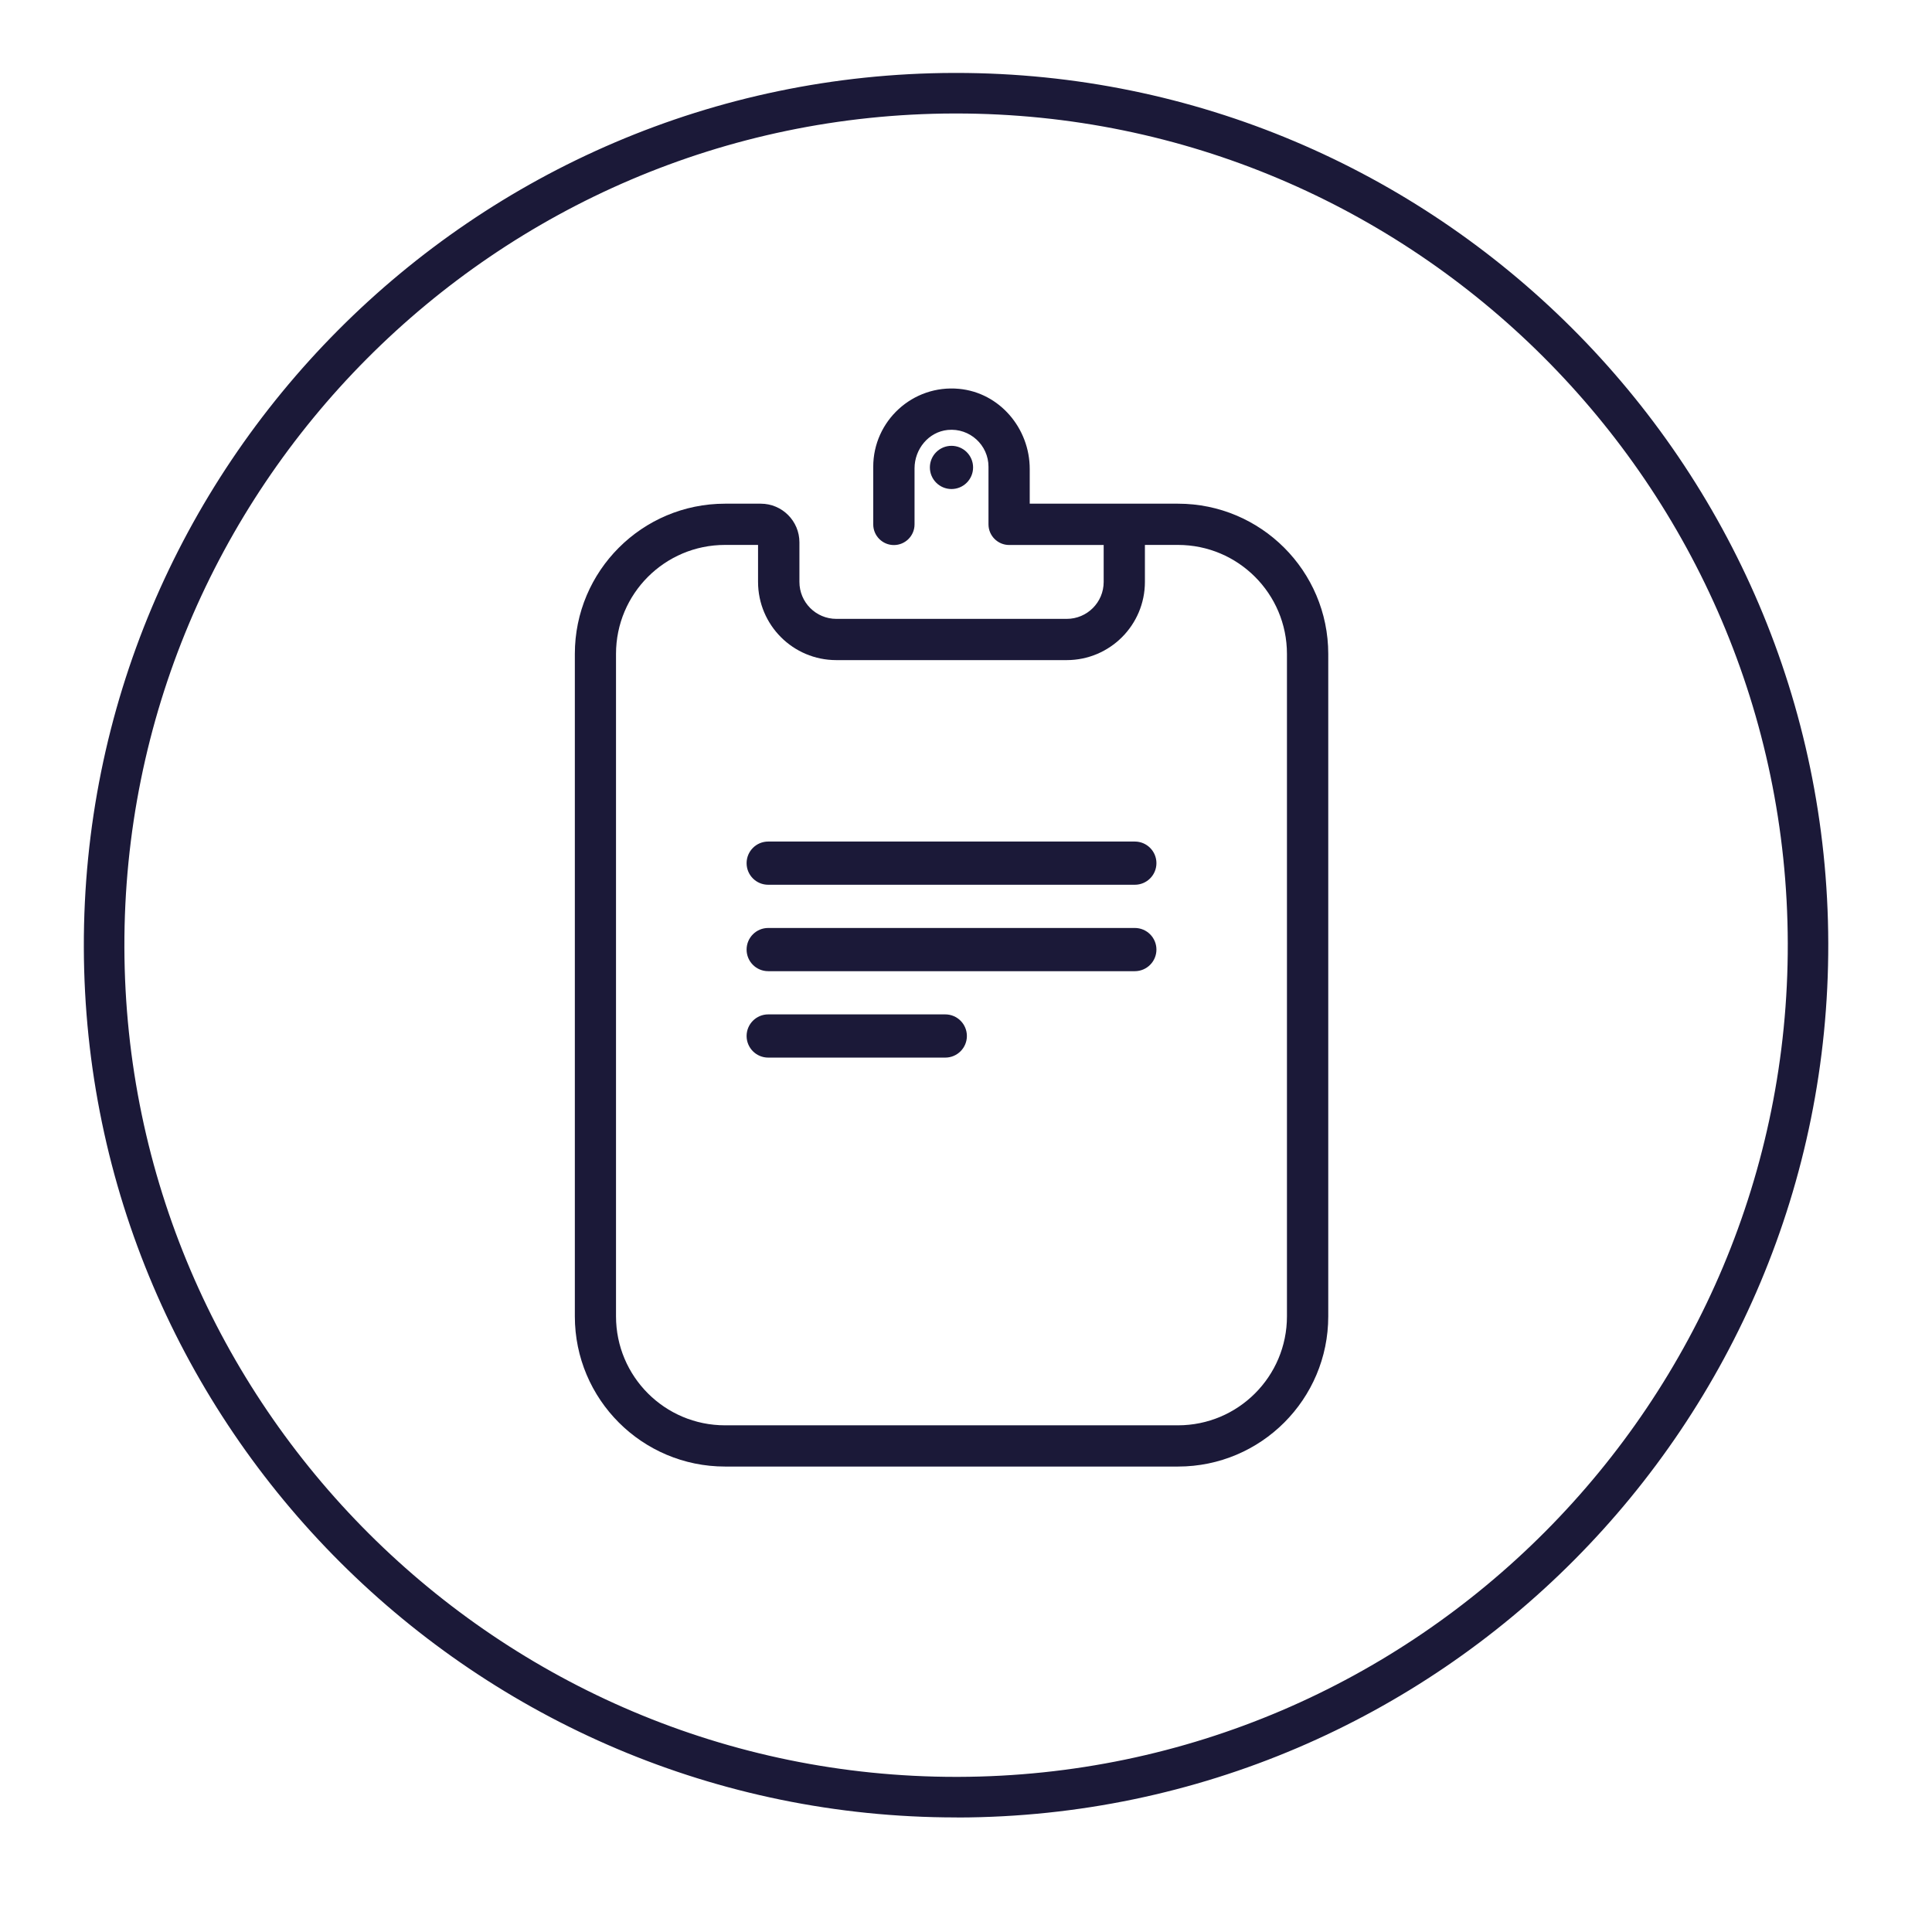 <?xml version="1.0" encoding="UTF-8"?>
<!-- Generator: Adobe Illustrator 28.1.0, SVG Export Plug-In . SVG Version: 6.00 Build 0)  -->
<svg xmlns="http://www.w3.org/2000/svg" xmlns:xlink="http://www.w3.org/1999/xlink" version="1.1" x="0px" y="0px" viewBox="0 0 283.46 283.46" style="enable-background:new 0 0 283.46 283.46;" xml:space="preserve">
<style type="text/css">
	.st0{fill:#1B1938;}
</style>
<g id="Cirkels">
	<g>
		<path class="st0" d="M140.27,266.65c-70.42,0-127.8-57.2-127.97-127.66C12.12,68.43,69.39,10.88,139.95,10.7c0.11,0,0.22,0,0.32,0    c70.42,0,127.8,57.2,127.97,127.66l0,0c0.18,70.57-57.09,128.12-127.66,128.3C140.49,266.65,140.38,266.65,140.27,266.65z     M140.28,16.65c-0.11,0-0.2,0-0.31,0C72.68,16.82,18.08,71.7,18.25,138.98c0.17,67.18,54.88,121.72,122.02,121.72    c0.11,0,0.2,0,0.31,0c67.28-0.17,121.88-55.05,121.72-122.33l0,0C262.13,71.2,207.41,16.65,140.28,16.65z"></path>
	</g>
</g>
<g id="Pictogrammen">
	<g>
		<path class="st0" d="M138.69,148.83h-25.98c-1.75,0-3.17,1.42-3.17,3.17s1.42,3.17,3.17,3.17h25.98c1.75,0,3.17-1.42,3.17-3.17    S140.44,148.83,138.69,148.83z"></path>
		<path class="st0" d="M112.71,142.49h53.79c1.75,0,3.17-1.42,3.17-3.17s-1.42-3.17-3.17-3.17h-53.79c-1.75,0-3.17,1.42-3.17,3.17    S110.95,142.49,112.71,142.49z"></path>
		<path class="st0" d="M112.71,129.81h53.79c1.75,0,3.17-1.42,3.17-3.17s-1.42-3.17-3.17-3.17h-53.79c-1.75,0-3.17,1.42-3.17,3.17    S110.95,129.81,112.71,129.81z"></path>
		<path class="st0" d="M139.6,71.75c1.75,0,3.17-1.42,3.17-3.17c0-1.75-1.42-3.17-3.17-3.17c-1.75,0-3.17,1.42-3.17,3.17    C136.43,70.33,137.85,71.75,139.6,71.75z"></path>
	</g>
	<path class="st0" d="M172.83,73.9h-21.75v-5.09c0-5.97-4.42-11.2-10.37-11.76c-6.82-0.64-12.59,4.73-12.59,11.43v4.76h0v3.7   c0,1.67,1.36,3.03,3.03,3.03c1.67,0,3.03-1.36,3.03-3.03v-3.38v-0.32v-4.52c0-2.83,2.06-5.36,4.88-5.64   c3.23-0.31,5.97,2.23,5.97,5.4v8.45c0,1.67,1.36,3.03,3.03,3.03h13.87v5.42c0,3-2.43,5.42-5.42,5.42h-33.8   c-3,0-5.42-2.43-5.42-5.42v-2.25v-3.17v-0.39c0-3.13-2.54-5.67-5.67-5.67h-5.24c-12.17,0-22.04,9.87-22.04,22.04v97.19   c0,12.17,9.87,22.04,22.04,22.04h66.46c12.17,0,22.04-9.87,22.04-22.04V95.94C194.87,83.77,185,73.9,172.83,73.9z M188.82,193.13   c0,8.83-7.16,15.99-15.99,15.99h-66.46c-8.83,0-15.99-7.16-15.99-15.99V95.94c0-8.83,7.16-15.99,15.99-15.99h4.85v5.42   c0,6.34,5.14,11.48,11.48,11.48h33.8c6.34,0,11.48-5.14,11.48-11.48v-5.42h4.85c8.83,0,15.99,7.16,15.99,15.99V193.13z"></path>
</g>
</svg>
